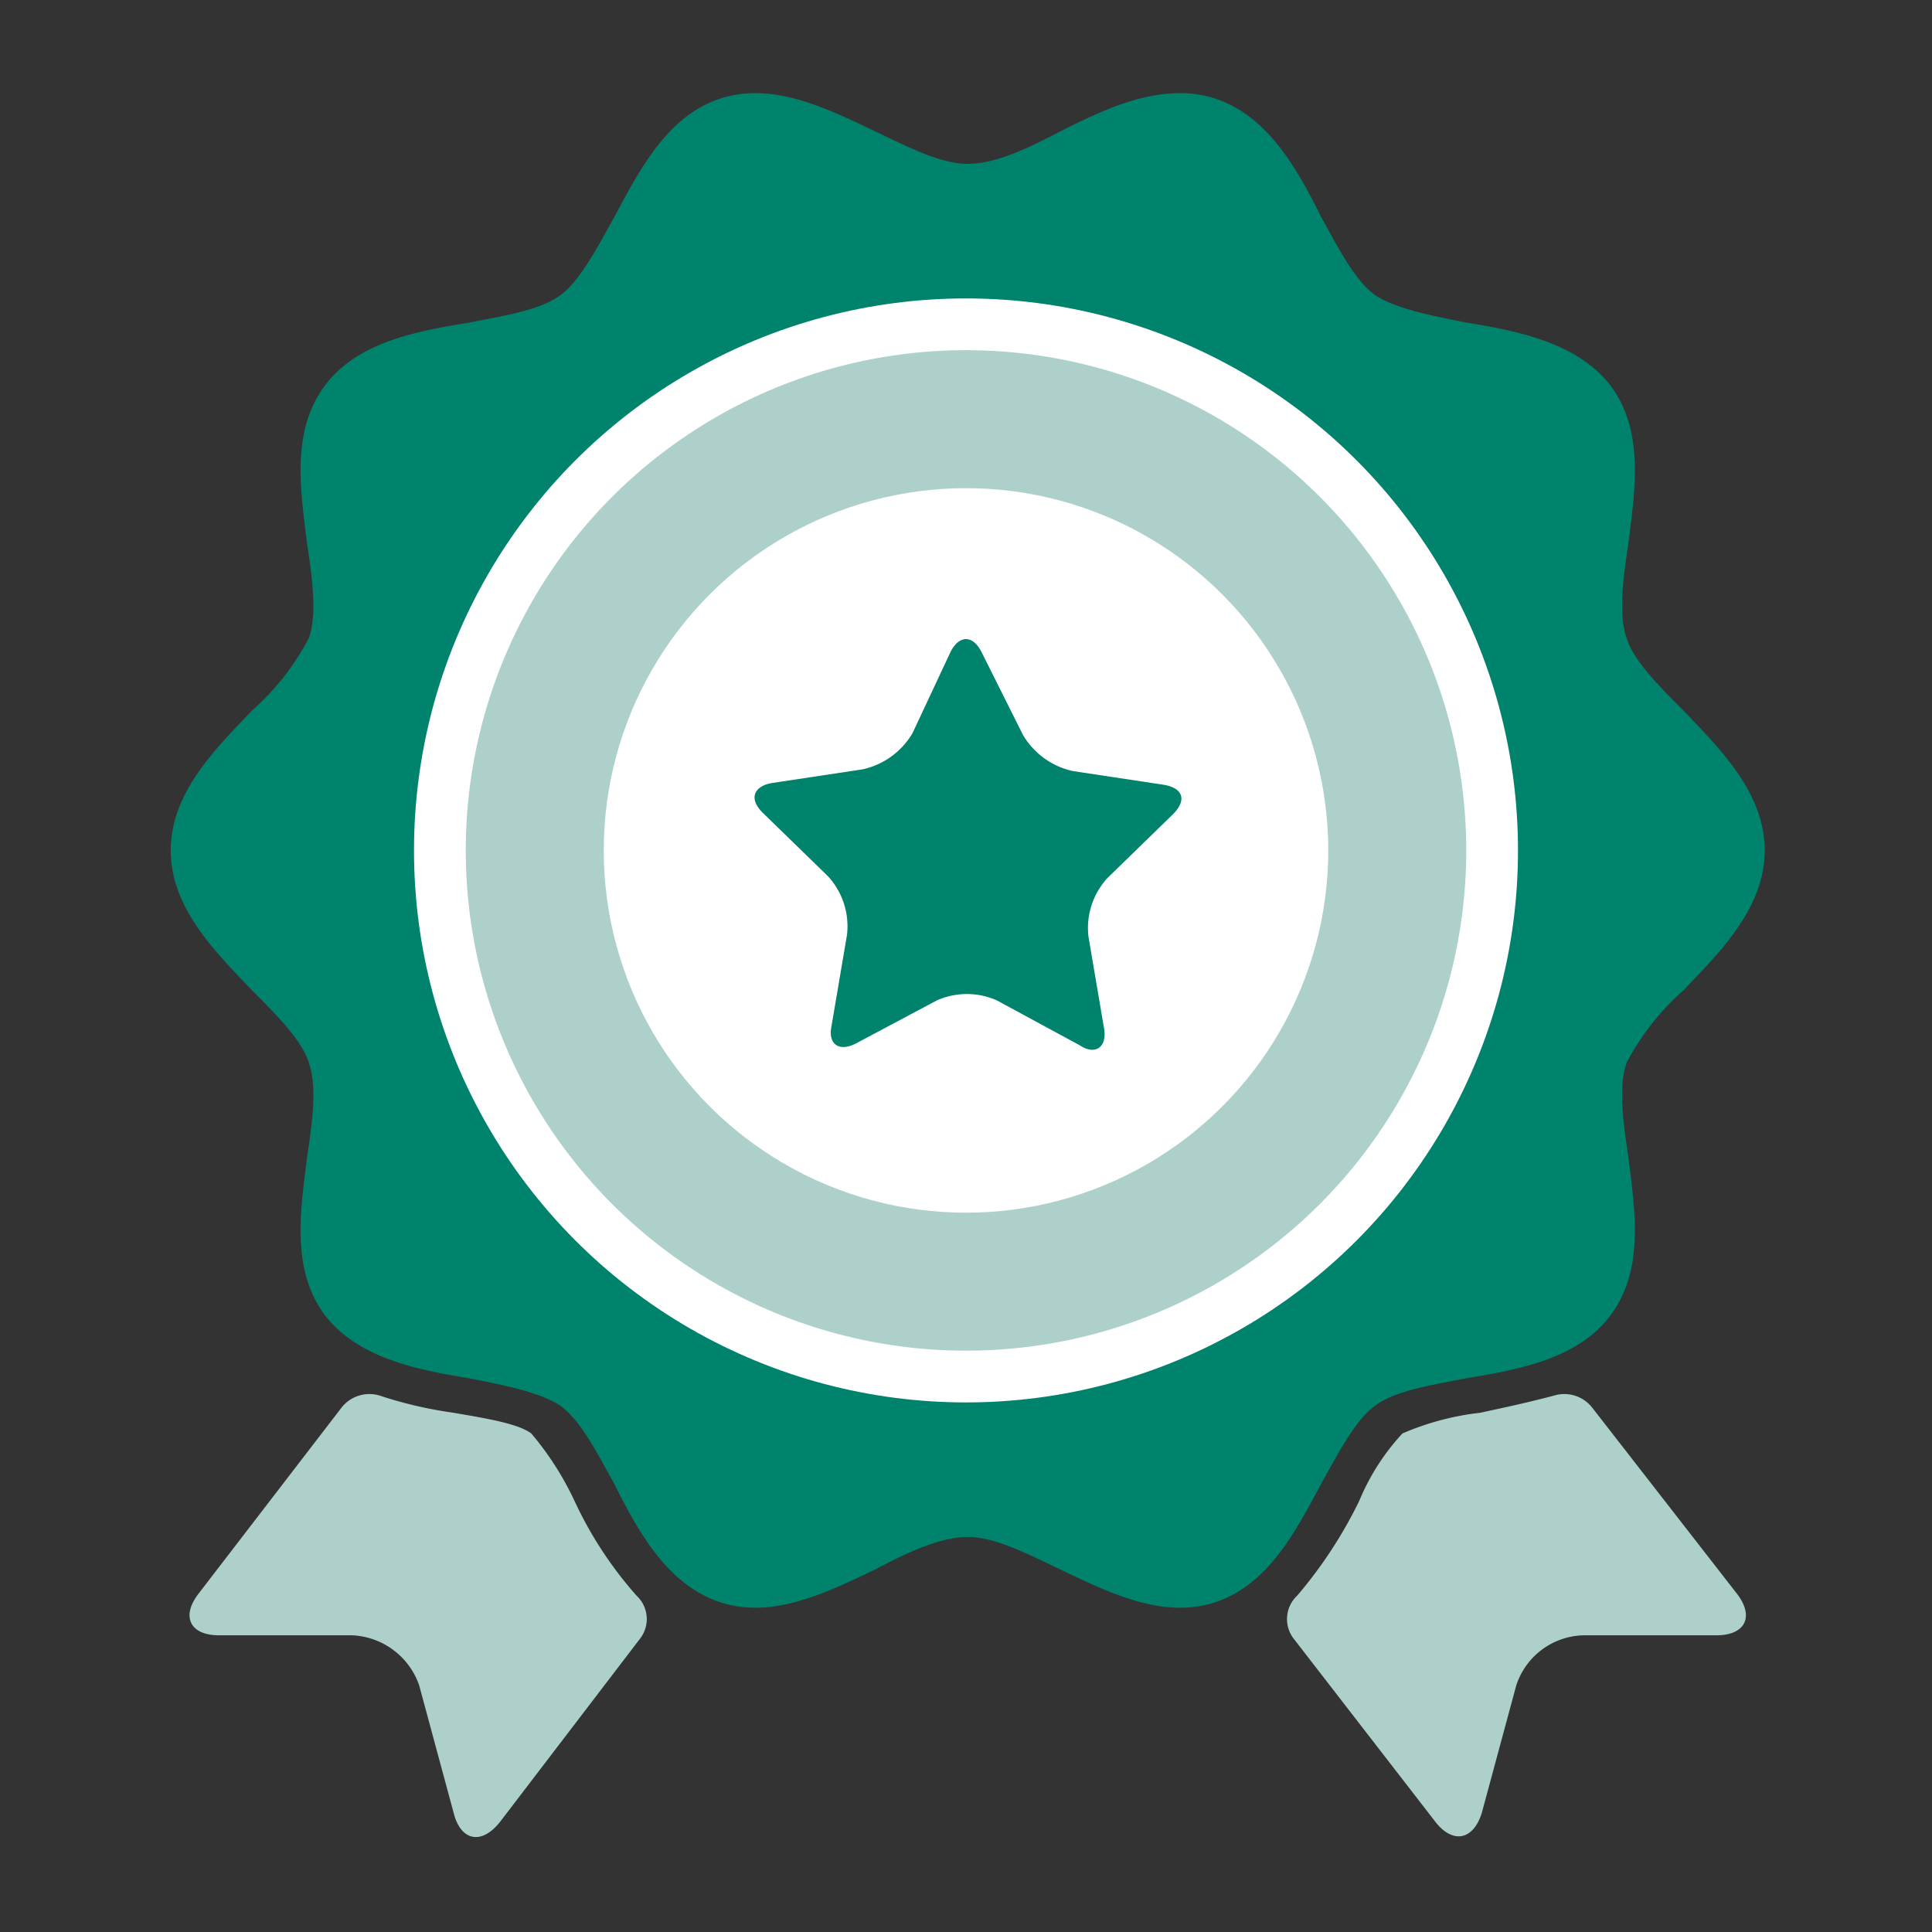 <svg id="icn-026_special" xmlns="http://www.w3.org/2000/svg" width="112" height="112" viewBox="0 0 112 112">
  <rect x="0" y="0" width="112" height="112" fill="#333333" stroke="none"/>
  <g id="グループ_30243" data-name="グループ 30243">
    <rect id="長方形_26333" data-name="長方形 26333" width="112" height="112" fill="none"/>
    <g id="グループ_30242" data-name="グループ 30242">
      <path id="パス_42450" data-name="パス 42450" d="M43.8,93.2a6.448,6.448,0,0,1-2-.3c-3.1-1-4.8-4.1-6.2-6.9-1-1.8-1.9-3.6-3.1-4.5-1.2-.8-3.3-1.2-5.3-1.6-3.1-.5-6.5-1.2-8.4-3.7-1.9-2.6-1.4-5.9-1-9.1.3-2,.6-4.1.1-5.5-.4-1.3-1.9-2.8-3.3-4.2-2.2-2.3-4.7-4.8-4.7-8.1s2.5-5.8,4.7-8.1A14.73,14.73,0,0,0,17.9,37c.5-1.4.2-3.5-.1-5.5-.4-3.2-.9-6.5,1-9.1s5.4-3.2,8.4-3.7c2-.4,4.1-.7,5.3-1.6,1.1-.8,2.1-2.7,3.1-4.5,1.5-2.8,3.1-5.9,6.2-6.9a6.448,6.448,0,0,1,2-.3c2.3,0,4.6,1.1,6.9,2.2,1.9.9,3.8,1.9,5.4,1.9s3.5-.9,5.4-1.9c2.2-1.1,4.5-2.2,6.9-2.2a6.448,6.448,0,0,1,2,.3c3.1,1,4.8,4.1,6.2,6.9,1,1.8,1.9,3.6,3.1,4.5,1.2.8,3.3,1.2,5.3,1.6,3.1.5,6.5,1.2,8.4,3.7,1.9,2.6,1.4,5.9,1,9.1-.3,2-.6,4.1-.1,5.5.4,1.3,1.9,2.8,3.3,4.2,2.2,2.3,4.7,4.8,4.7,8.1s-2.5,5.8-4.7,8.1a14.73,14.73,0,0,0-3.3,4.2c-.5,1.4-.2,3.5.1,5.5.4,3.2.9,6.5-1,9.1S88,79.4,85,79.9c-2,.4-4.1.7-5.3,1.6-1.1.8-2.1,2.7-3.1,4.5-1.5,2.8-3.1,5.9-6.2,6.9a6.448,6.448,0,0,1-2,.3c-2.3,0-4.6-1.1-6.9-2.2-1.9-.9-3.8-1.9-5.4-1.9s-3.5.9-5.4,1.9c-2.3,1.1-4.6,2.2-6.9,2.2Z" fill="#00836d"/>
      <path id="パス_42451" data-name="パス 42451" d="M33.3,87a17.586,17.586,0,0,0-2.5-3.9c-.8-.6-2.8-.9-4.5-1.2a24.133,24.133,0,0,1-4.3-1,2.051,2.051,0,0,0-2.2.7L11.5,92.4c-1,1.3-.5,2.4,1.2,2.4h7.7a4.312,4.312,0,0,1,3.9,2.9l2,7.4c.4,1.6,1.6,1.9,2.7.5L37.1,95a1.853,1.853,0,0,0-.2-2.5A22.583,22.583,0,0,1,33.3,87Z" fill="#add1ca"/>
      <path id="パス_42452" data-name="パス 42452" d="M92.3,81.6a2.051,2.051,0,0,0-2.2-.7c-1.5.4-2.9.7-4.3,1a15.775,15.775,0,0,0-4.5,1.2A13.114,13.114,0,0,0,78.8,87a25.953,25.953,0,0,1-3.6,5.5A1.86,1.86,0,0,0,75,95l8.2,10.6c1,1.3,2.2,1.1,2.7-.5l2-7.4a4.208,4.208,0,0,1,3.9-2.9h7.7c1.7,0,2.2-1.1,1.2-2.4Z" fill="#add1ca"/>
      <circle id="楕円形_3016" data-name="楕円形 3016" cx="32" cy="32" r="32" transform="translate(24 17.3)" fill="#fff"/>
      <circle id="楕円形_3017" data-name="楕円形 3017" cx="29" cy="29" r="29" transform="translate(27 20.3)" fill="#add1ca"/>
      <circle id="楕円形_3018" data-name="楕円形 3018" cx="21" cy="21" r="21" transform="translate(35 28.3)" fill="#fff"/>
      <path id="パス_42453" data-name="パス 42453" d="M55.1,37.8c.5-1,1.3-1,1.8,0l2.4,4.8a4.461,4.461,0,0,0,2.9,2.1l5.3.8c1.1.2,1.3.9.5,1.7l-3.8,3.7a4.274,4.274,0,0,0-1.1,3.4l.9,5.3c.2,1.1-.5,1.6-1.4,1L57.8,58a4.269,4.269,0,0,0-3.5,0l-4.7,2.5c-1,.5-1.6,0-1.4-1l.9-5.3A4.274,4.274,0,0,0,48,50.8l-3.8-3.7c-.8-.8-.5-1.5.5-1.7l5.3-.8a4.461,4.461,0,0,0,2.9-2.1Z" fill="#00836d"/>
    </g>
  </g>
</svg>
